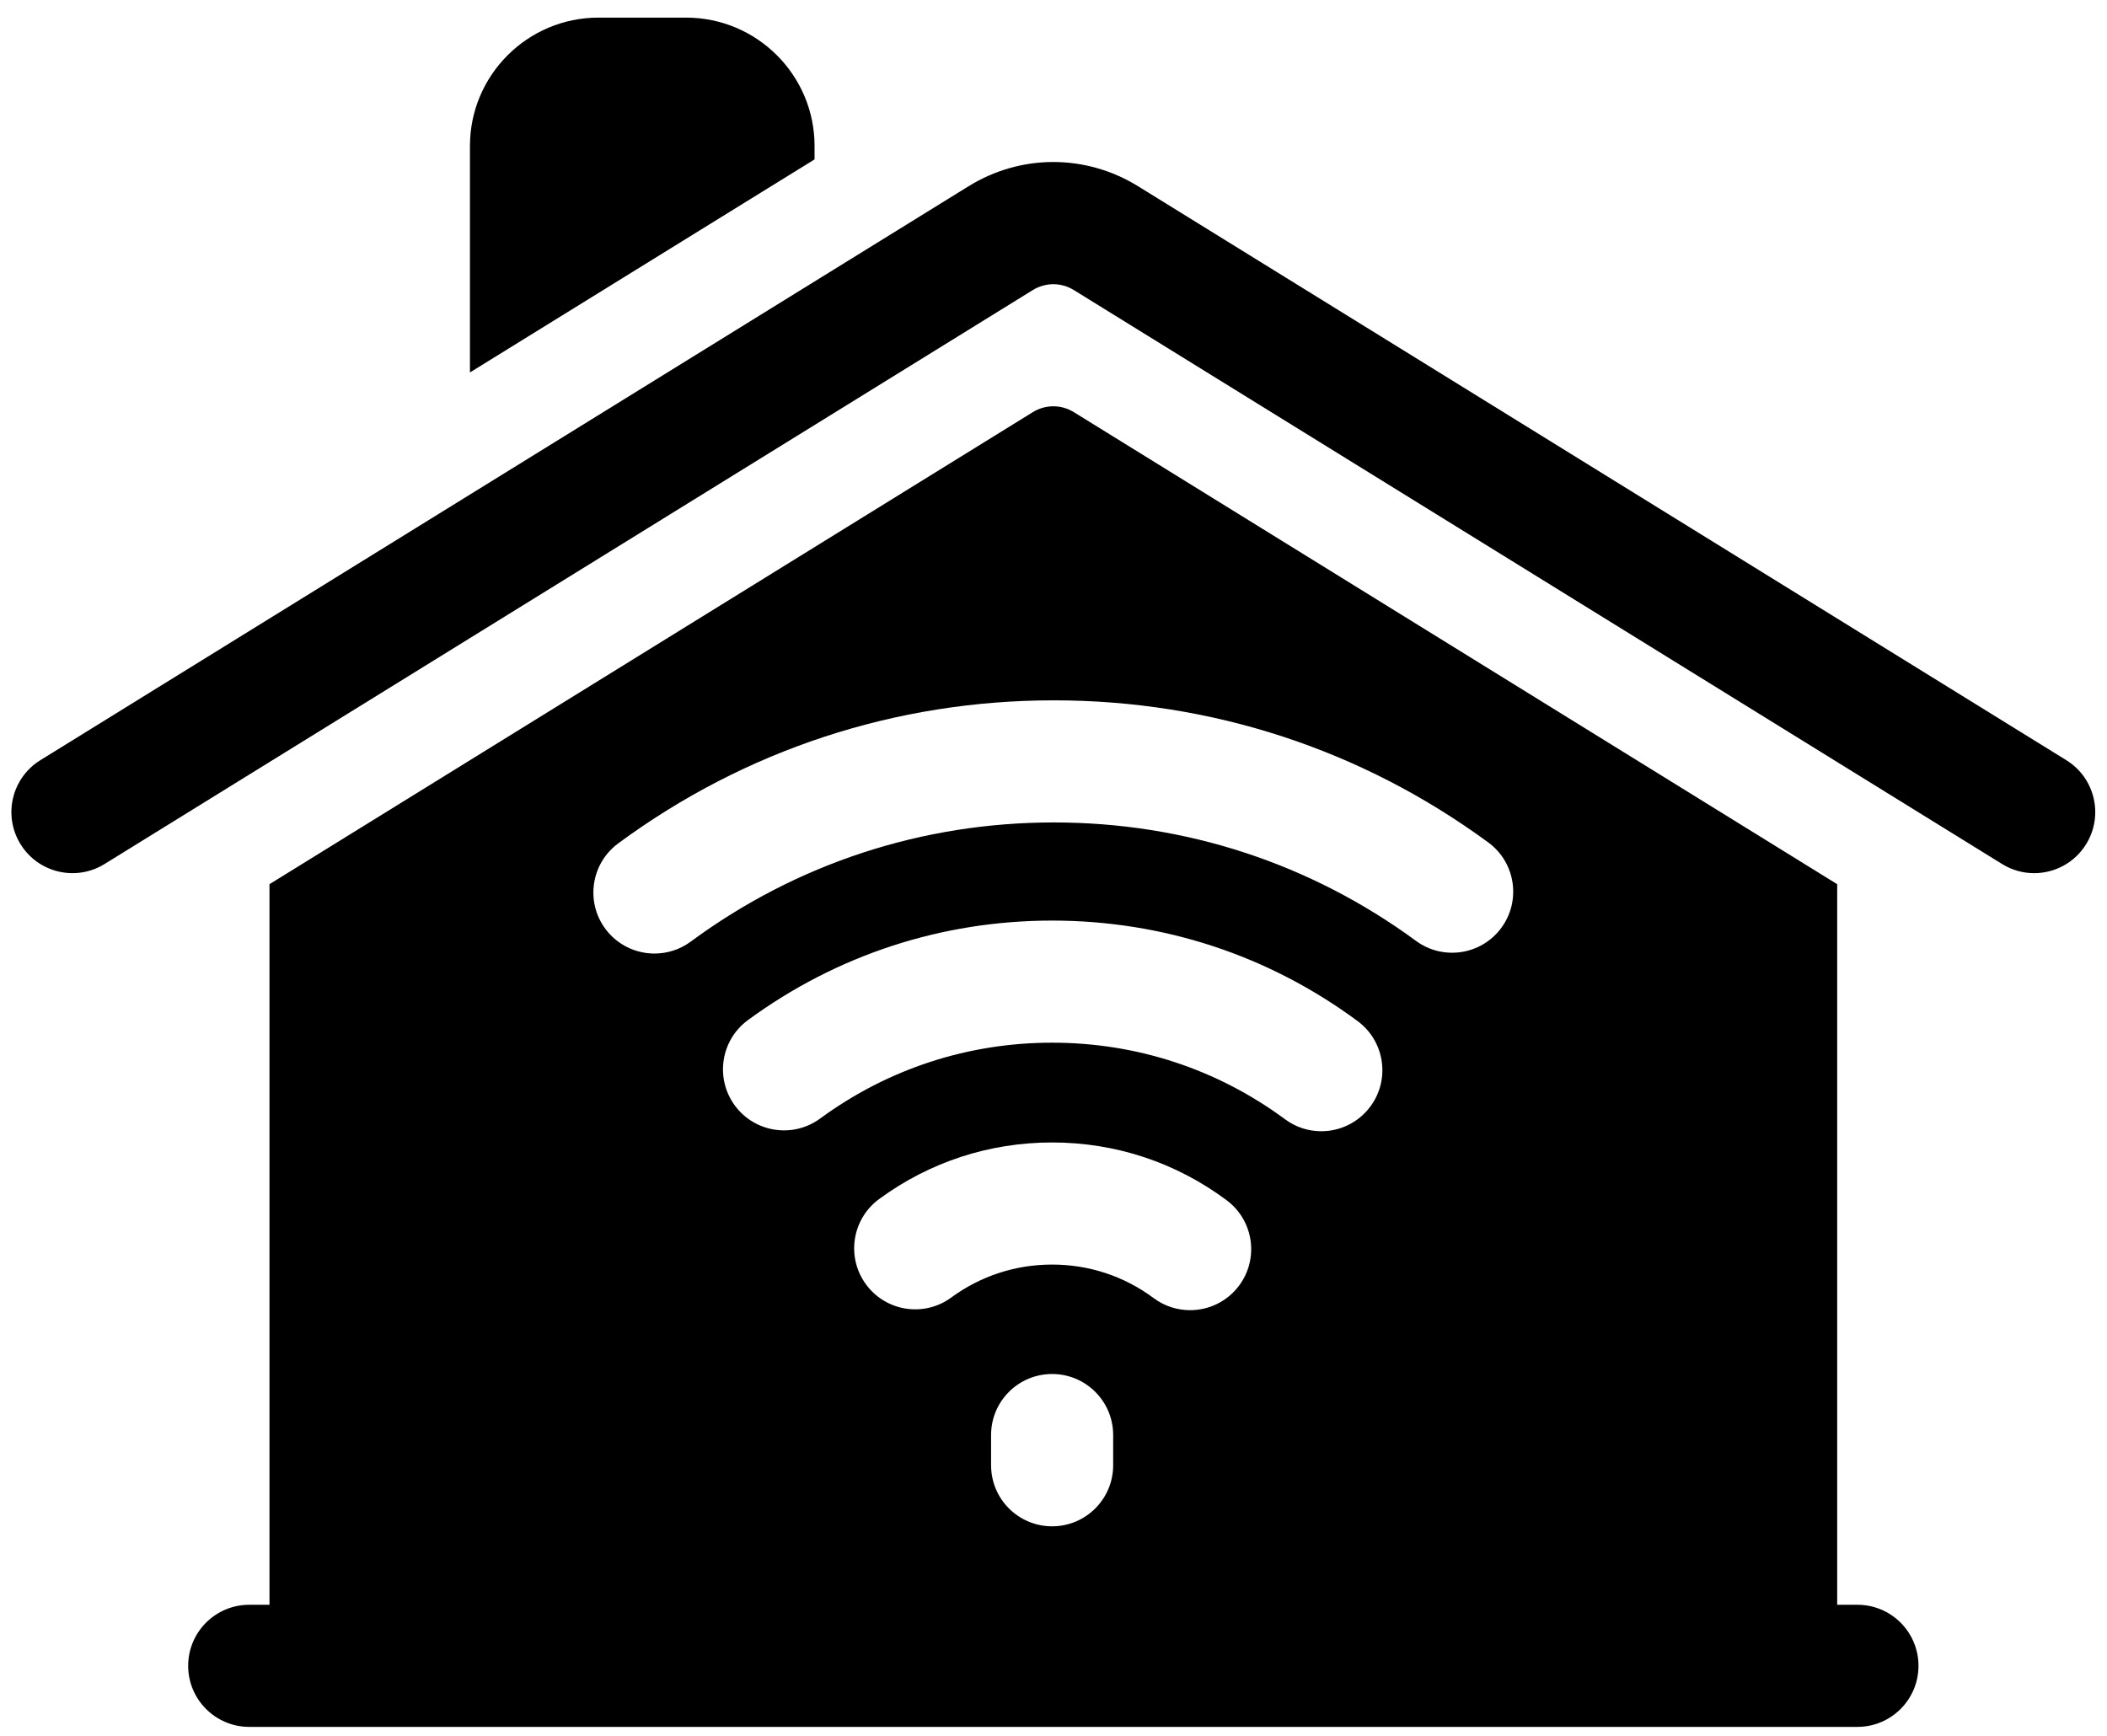 <svg width="91" height="75" viewBox="0 0 91 75" fill="none" xmlns="http://www.w3.org/2000/svg">
<path d="M89.242 32.835L49.154 8.045C46.895 6.649 44.09 6.648 41.831 8.045L1.743 32.835C0.504 33.601 0.121 35.225 0.887 36.464C1.653 37.703 3.278 38.086 4.516 37.32L44.605 12.53C45.153 12.191 45.833 12.191 46.38 12.53L86.469 37.32C86.901 37.588 87.38 37.715 87.853 37.715C88.737 37.715 89.6 37.271 90.098 36.464C90.864 35.225 90.481 33.601 89.242 32.835Z" fill="black"/>
<path d="M35.18 6.303C35.18 3.247 32.691 0.761 29.632 0.761H25.845C22.787 0.761 20.297 3.247 20.297 6.303V16.087L35.18 6.885V6.303Z" fill="black"/>
<path d="M80.222 69.316H79.347V38.191L46.38 17.803C45.834 17.465 45.152 17.465 44.605 17.803L11.639 38.191V69.316H10.764C9.308 69.316 8.127 70.495 8.127 71.953C8.127 73.408 9.308 74.59 10.764 74.59H80.222C81.677 74.59 82.858 73.408 82.858 71.953C82.858 70.495 81.677 69.316 80.222 69.316ZM48.077 63.29C48.077 64.746 46.895 65.927 45.44 65.927C43.983 65.927 42.804 64.746 42.804 63.29V61.984C42.804 60.527 43.983 59.348 45.44 59.348C46.895 59.348 48.077 60.527 48.077 61.984V63.29ZM53.517 55.528C52.999 56.224 52.205 56.591 51.399 56.591C50.852 56.591 50.3 56.423 49.828 56.071C48.552 55.122 47.035 54.621 45.44 54.621C43.859 54.621 42.355 55.113 41.088 56.042C39.914 56.906 38.265 56.652 37.402 55.478C36.54 54.304 36.794 52.655 37.968 51.792C40.145 50.192 42.73 49.347 45.44 49.347C48.177 49.347 50.782 50.208 52.974 51.84C54.143 52.708 54.386 54.36 53.517 55.528ZM59.188 47.791C58.669 48.491 57.874 48.862 57.065 48.862C56.52 48.862 55.971 48.694 55.501 48.345C52.572 46.181 49.093 45.037 45.44 45.037C41.805 45.037 38.342 46.171 35.422 48.313C34.248 49.175 32.597 48.922 31.736 47.749C30.875 46.575 31.128 44.924 32.302 44.063C36.133 41.251 40.675 39.763 45.44 39.763C50.23 39.763 54.792 41.265 58.634 44.104C59.805 44.97 60.053 46.62 59.188 47.791ZM64.843 40.075C63.982 41.249 62.331 41.502 61.157 40.641C56.599 37.294 51.19 35.524 45.516 35.524C39.822 35.524 34.397 37.304 29.829 40.674C29.358 41.02 28.81 41.187 28.267 41.187C27.458 41.187 26.66 40.816 26.143 40.117C25.278 38.944 25.528 37.294 26.7 36.429C32.181 32.388 38.687 30.25 45.516 30.25C52.321 30.25 58.809 32.374 64.279 36.389C65.453 37.252 65.704 38.902 64.843 40.075Z" fill="black"/>
</svg>
